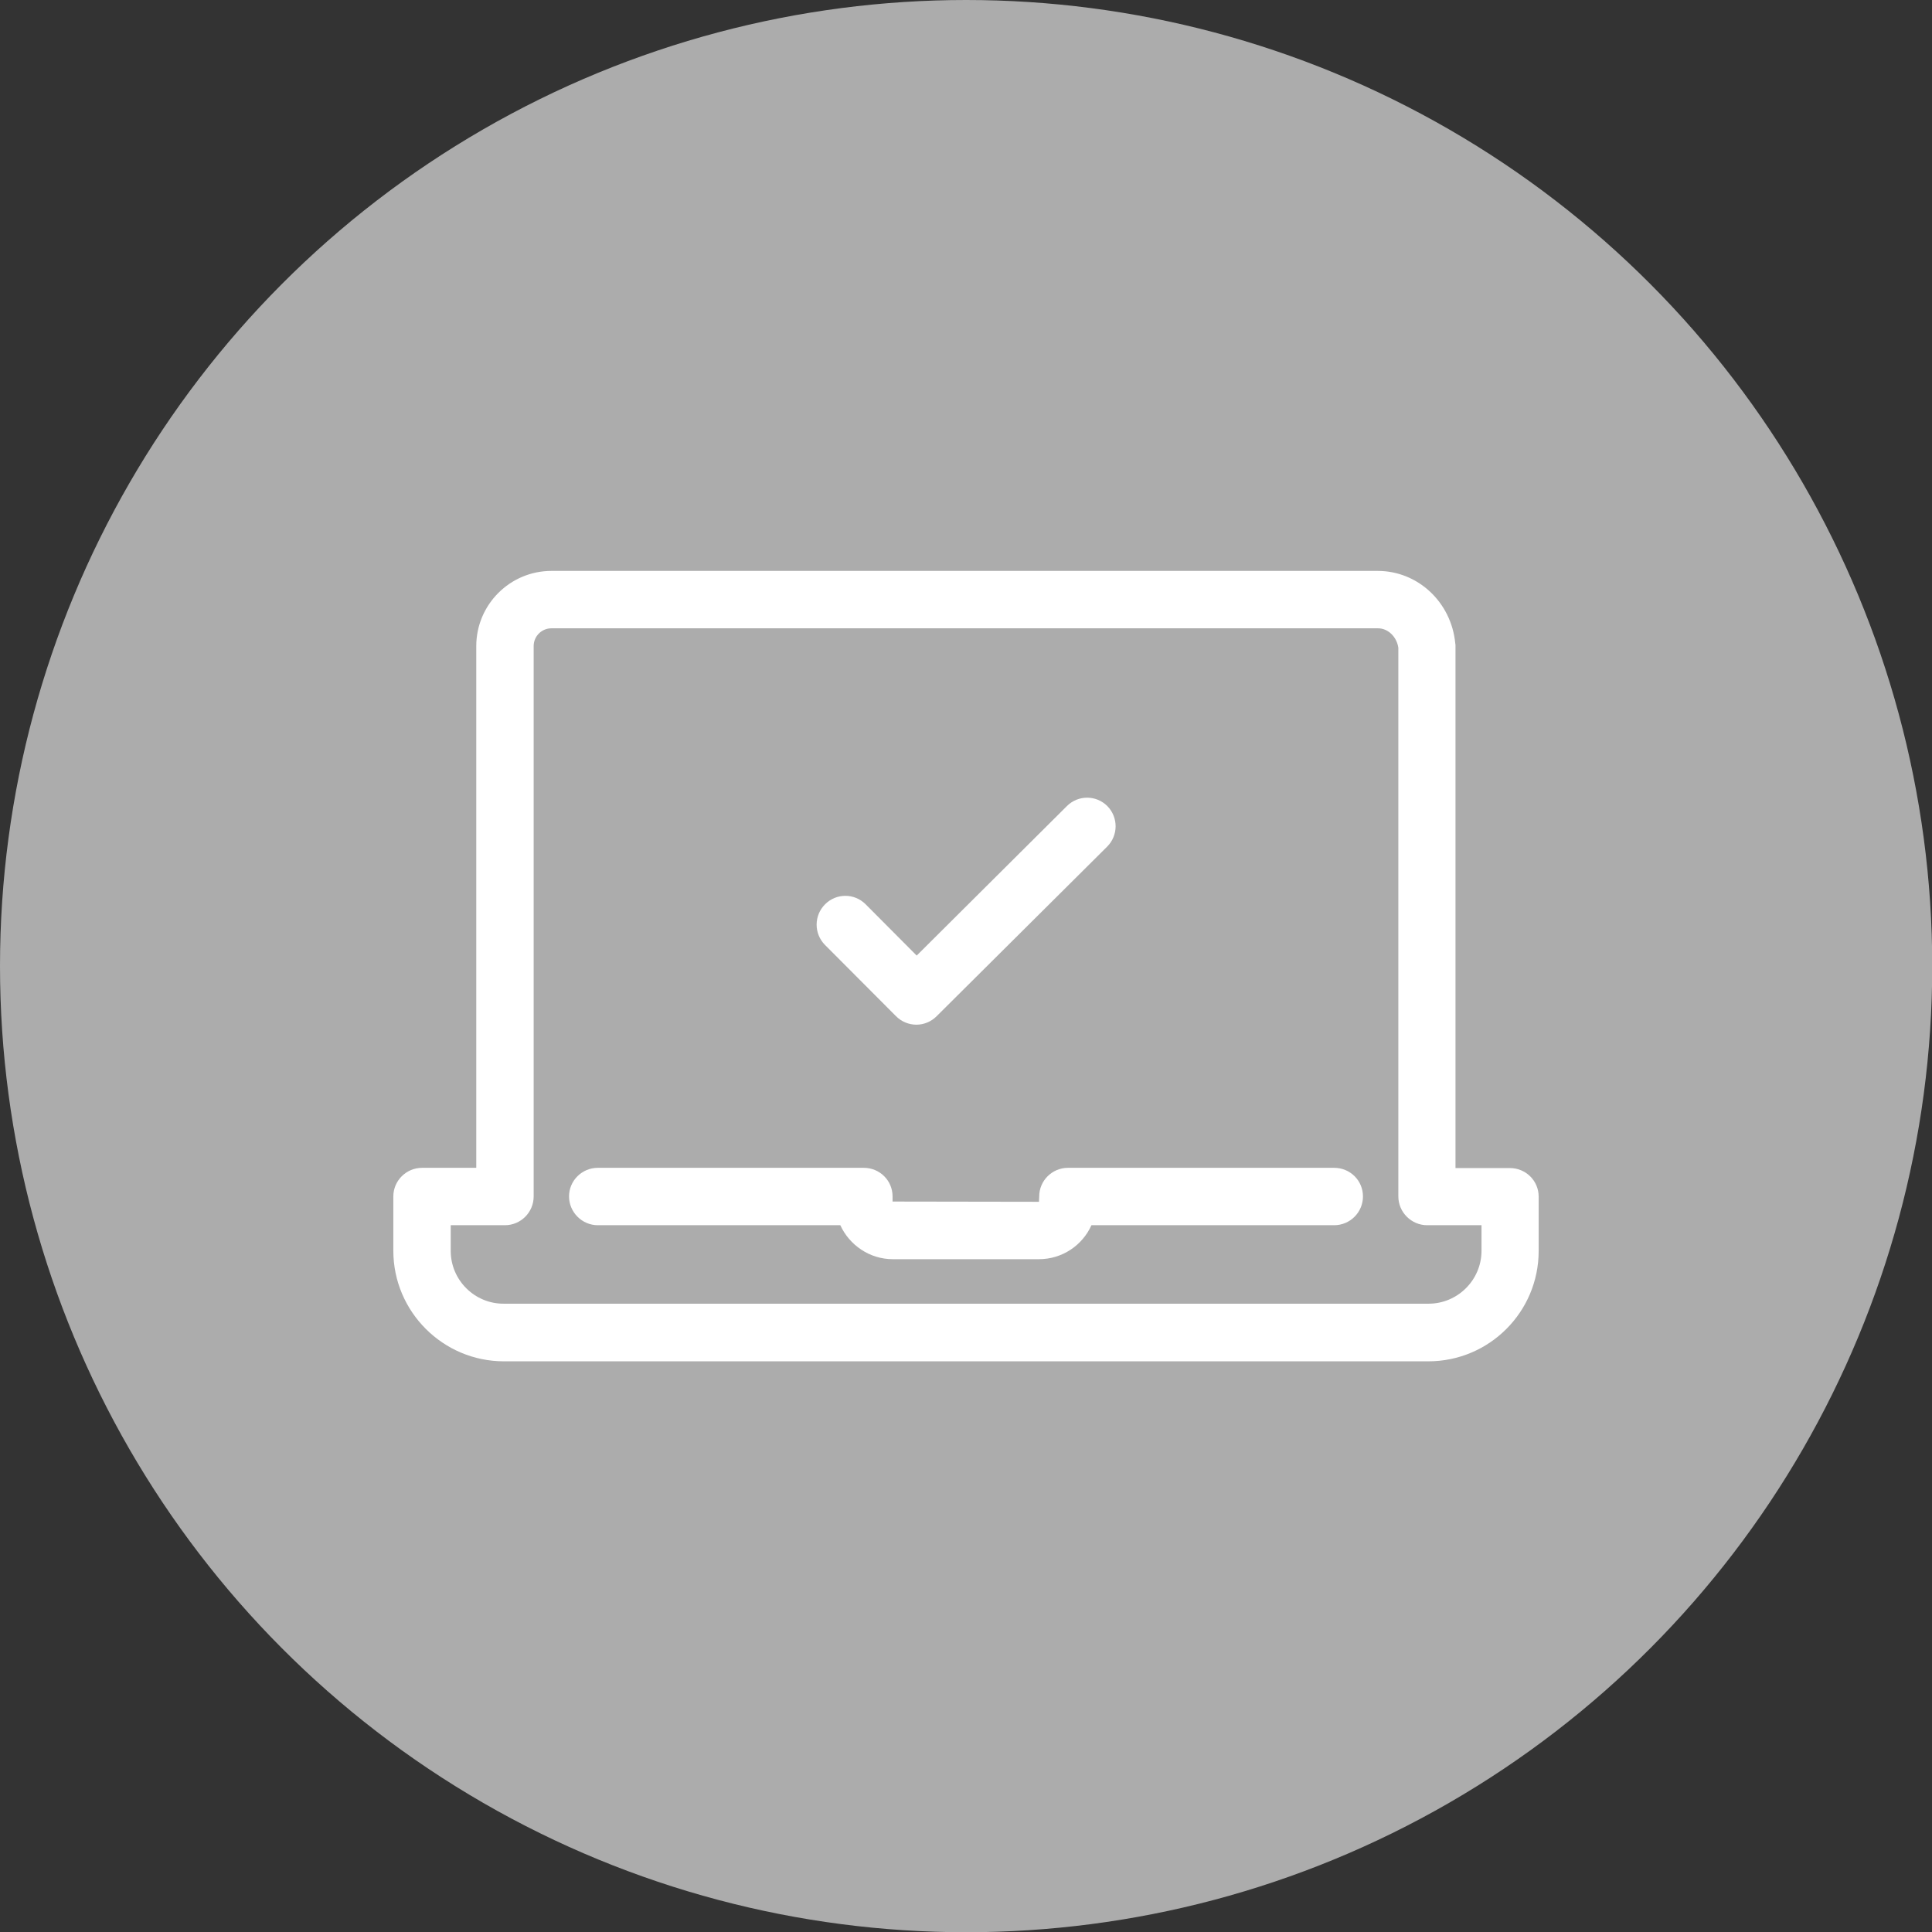 <?xml version="1.0" encoding="utf-8"?>
<!-- Generator: Adobe Illustrator 21.1.0, SVG Export Plug-In . SVG Version: 6.00 Build 0)  -->
<svg version="1.1" id="Artwork" xmlns="http://www.w3.org/2000/svg" xmlns:xlink="http://www.w3.org/1999/xlink" x="0px" y="0px"
	 viewBox="0 0 824.7 824.7" style="enable-background:new 0 0 824.7 824.7;" xml:space="preserve">
<rect x="0" y="0" width="824.7" height="824.7" fill="#333333" stroke="none"/>
<style type="text/css">
	.st0{fill:#ACACAC;}
	.st1{fill:#FFFFFF;}
</style>
<ellipse class="st0" cx="412.4" cy="412.4" rx="412.4" ry="412.4"/>
<g>
	<path class="st1" d="M255.2,523h103.5c3.9,8.5,12.5,14.5,22.4,14.5h62.4c10,0,18.6-6,22.4-14.5h103.6c6.8,0,12.3-5.5,12.3-12.3
		c0-6.8-5.5-12.2-12.3-12.2H455.9c-6.8,0-12.3,5.5-12.3,12.2l-0.1,2.3l-62.5-0.1v-2.2c0-6.8-5.5-12.2-12.3-12.2H255.2
		c-6.8,0-12.3,5.5-12.3,12.2S248.4,523,255.2,523z"/>
	<path class="st1" d="M215.1,581.1h394.6c26,0,47.1-21.1,47.1-47.1v-23.2c0-6.8-5.5-12.2-12.3-12.2h-23.2V275.8c0-0.4,0-0.8-0.1-1.2
		c-1.7-17.6-16-30.9-33.1-30.9H235.4c-17.7,0-32.1,14.4-32.1,32.1v222.7h-23.1c-6.8,0-12.3,5.5-12.3,12.2v23.2
		C167.9,559.9,189.1,581.1,215.1,581.1z M192.4,523h23.1c6.8,0,12.3-5.5,12.3-12.3V275.8c0-4.2,3.4-7.6,7.6-7.6h352.8
		c4.3,0,8,3.6,8.7,8.3v234.2c0,6.8,5.6,12.3,12.3,12.3h23.2v10.9c0,12.5-10.2,22.6-22.6,22.6H215.1c-12.5,0.1-22.7-10.1-22.7-22.5
		V523z"/>
	<path class="st1" d="M382.5,433.8c2.3,2.3,5.4,3.6,8.7,3.6l0,0c3.2,0,6.3-1.3,8.6-3.6l72.8-72.4c4.8-4.8,4.8-12.5,0.1-17.3
		c-4.8-4.8-12.5-4.8-17.3,0l-64.1,63.8L369.5,386c-4.8-4.8-12.5-4.8-17.3,0c-4.8,4.8-4.8,12.5-0.1,17.3L382.5,433.8z"/>
</g>
</svg>
